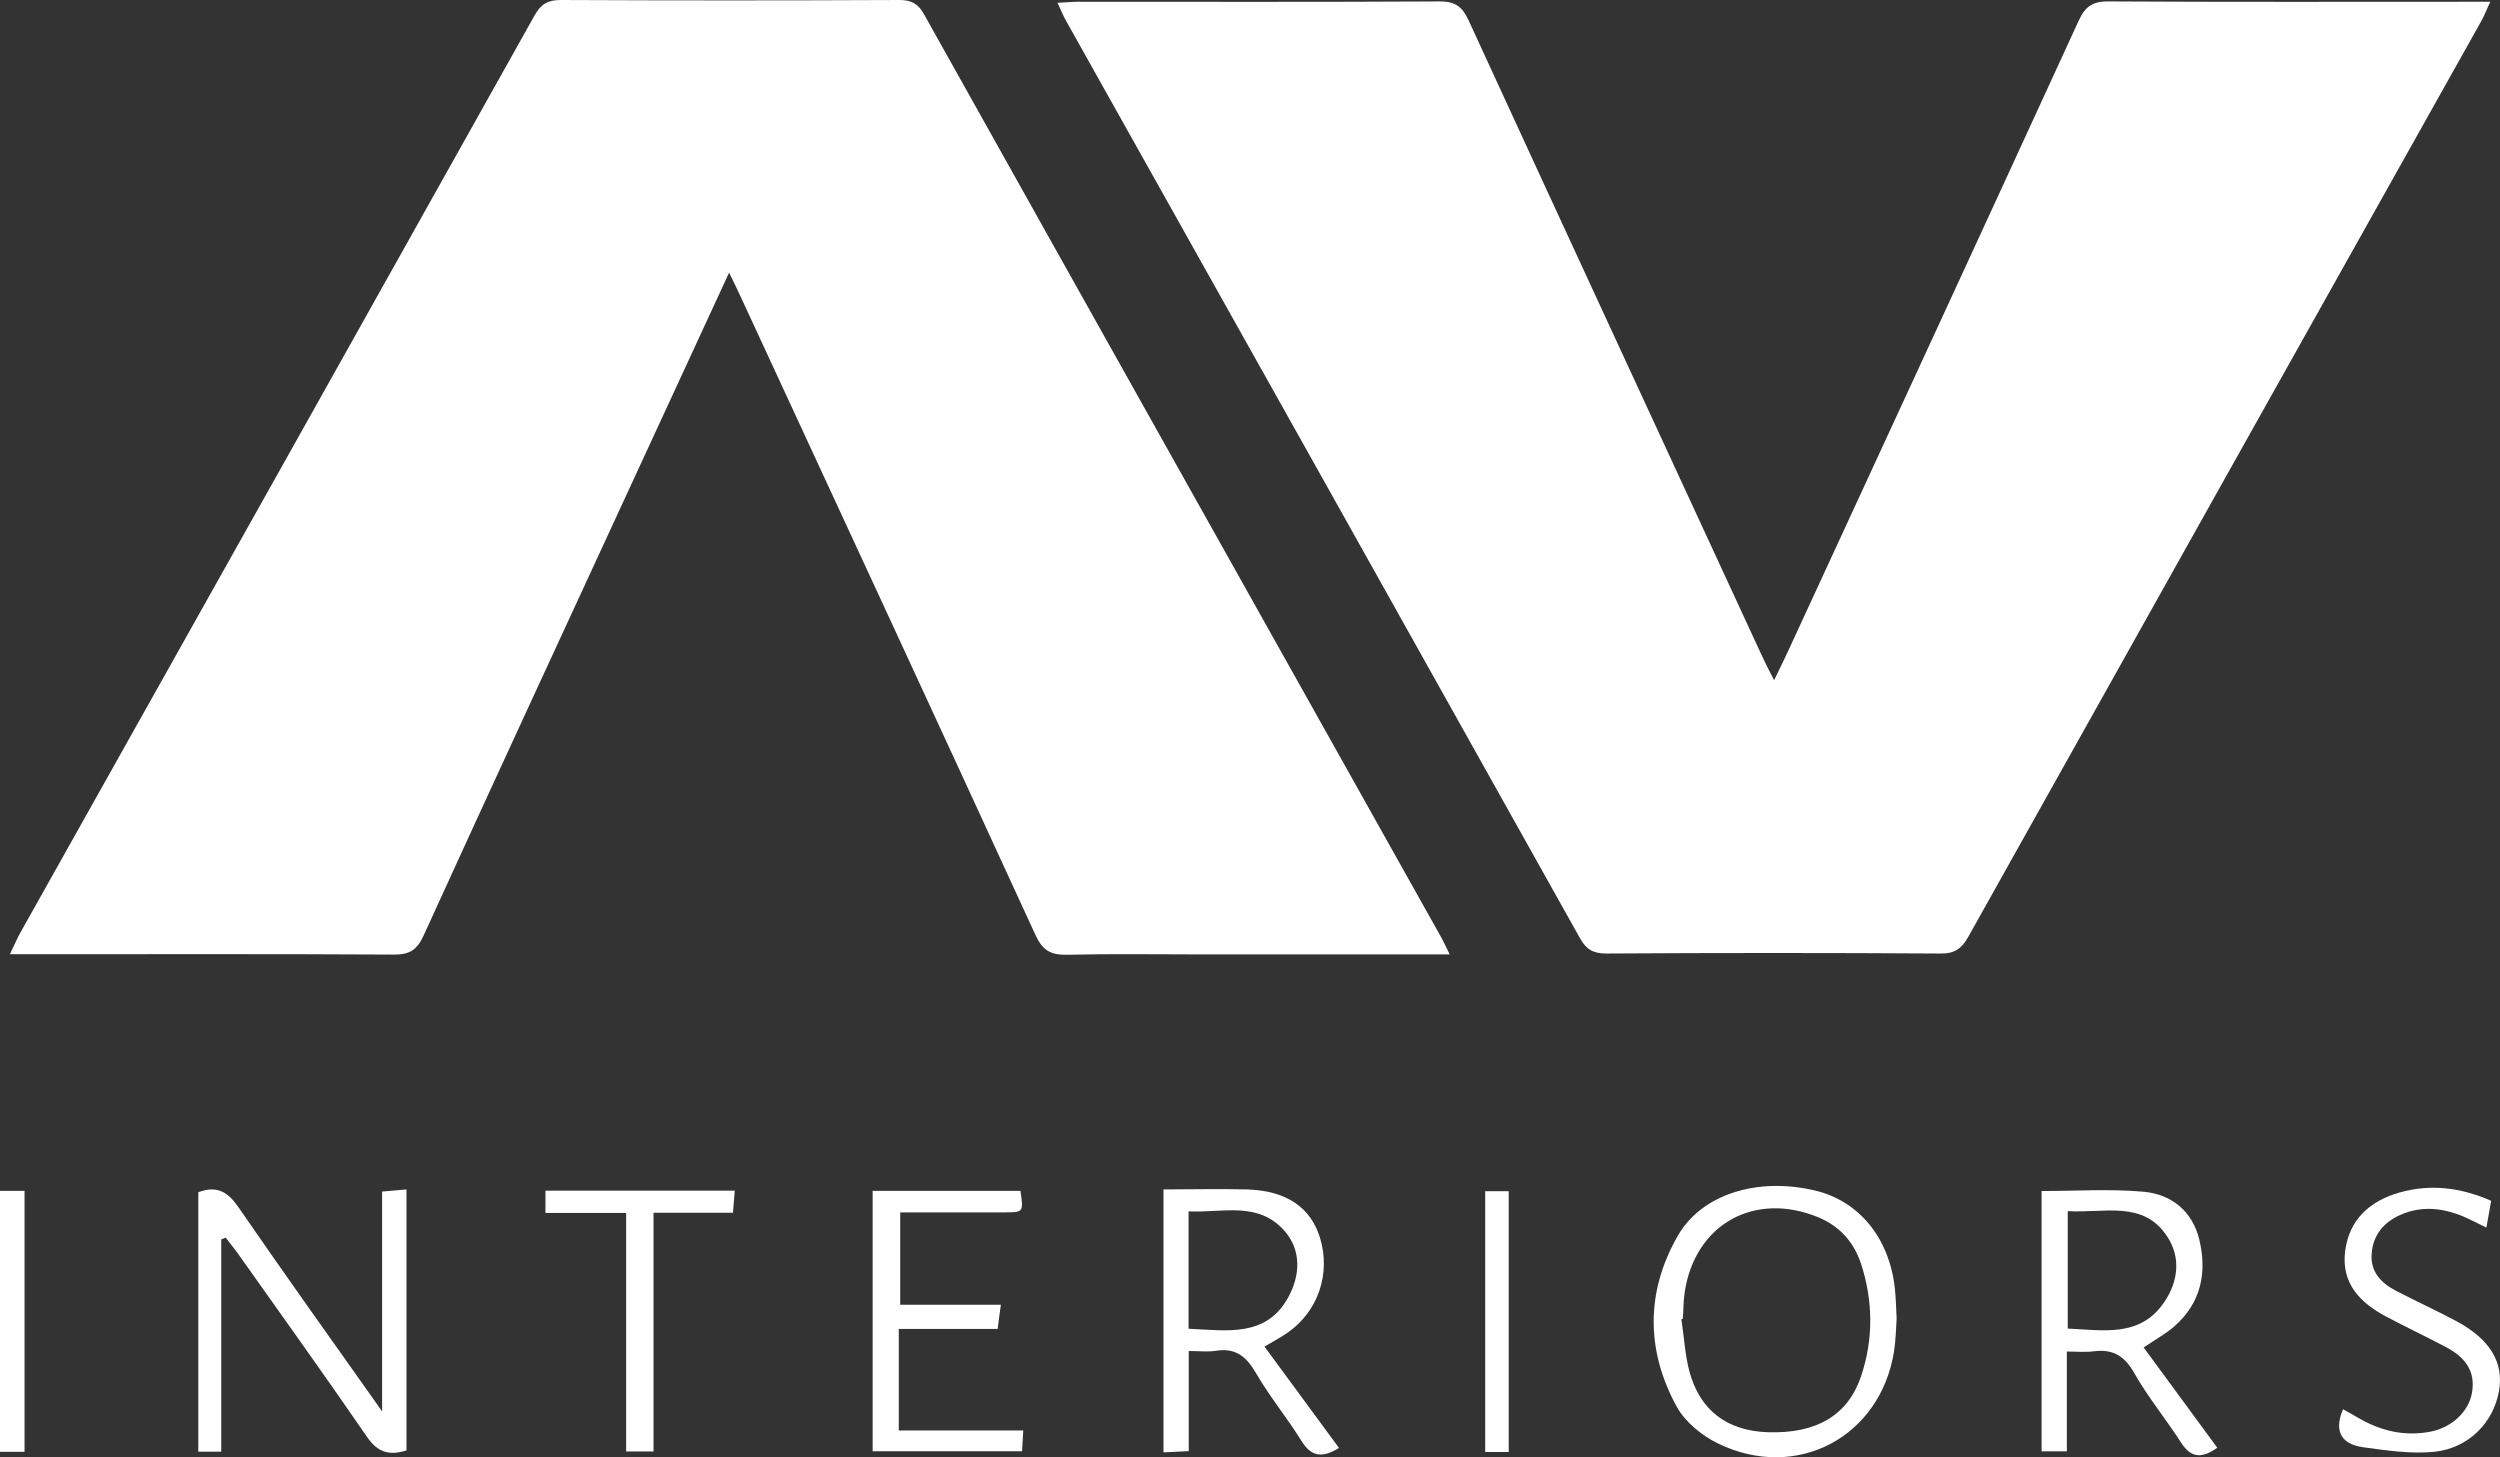 <?xml version="1.0" encoding="UTF-8"?>
<svg id="Layer_2" data-name="Layer 2" xmlns="http://www.w3.org/2000/svg" viewBox="0 0 141.58 82.54">
  <rect x="0" y="0" width="141.58" height="82.54" fill="#333333" stroke="none"/>
  <defs>
    <style>
      .cls-1 {
        fill: #fff;
      }
    </style>
  </defs>
  <g id="Layer_2-2" data-name="Layer 2">
    <g id="AV_White_Full" data-name="AV White Full">
      <g id="AV_white" data-name="AV white">
        <path class="cls-1" d="M82.11,54.05h-14.13c-2.52,0-5.04-.04-7.55,.02-.93,.02-1.39-.25-1.79-1.12-5.54-12.07-11.13-24.12-16.71-36.18-.18-.39-.37-.78-.64-1.33-1.85,4-3.62,7.84-5.39,11.67-3.98,8.62-7.97,17.23-11.91,25.87-.37,.82-.81,1.09-1.69,1.08-6.83-.04-13.67-.02-20.5-.02H.56c.25-.51,.41-.9,.62-1.27C10.88,35.49,20.58,18.19,30.27,.88,30.63,.24,31.01,0,31.75,0c6.39,.03,12.79,.03,19.18,0,.68,0,1.06,.2,1.4,.81,9.76,17.45,19.55,34.89,29.32,52.33,.13,.24,.24,.49,.45,.91Z"/>
        <path class="cls-1" d="M59.88,.16c.48-.02,.82-.06,1.17-.06,6.83,0,13.67,.02,20.5-.02,.85,0,1.25,.29,1.6,1.03,5.53,12.03,11.1,24.05,16.65,36.07,.18,.39,.38,.77,.67,1.34,.3-.61,.52-1.06,.73-1.51,5.52-11.95,11.04-23.9,16.53-35.86,.37-.81,.81-1.08,1.7-1.07,6.79,.04,13.59,.02,20.38,.02h1.22c-.2,.42-.32,.74-.48,1.04-9.7,17.3-19.4,34.6-29.08,51.91-.37,.66-.76,.96-1.57,.95-6.31-.04-12.63-.04-18.94,0-.74,0-1.14-.24-1.49-.88-9.68-17.31-19.38-34.61-29.08-51.91-.17-.3-.3-.62-.5-1.05Z"/>
      </g>
      <g>
        <path class="cls-1" d="M12.53,70.21v12h-1.3v-14.69c1.06-.4,1.68-.02,2.29,.87,2.6,3.78,5.27,7.51,8.12,11.54v-12.45c.52-.05,.9-.08,1.38-.12v14.78c-.96,.3-1.62,.13-2.23-.76-2.4-3.49-4.86-6.92-7.31-10.38-.22-.31-.47-.6-.7-.91-.08,.03-.17,.07-.25,.1Z"/>
        <path class="cls-1" d="M107.41,74.68c-.04,.6-.05,1.25-.15,1.87-.78,4.83-5.5,7.35-9.94,5.21-.92-.44-1.88-1.22-2.36-2.09-1.75-3.19-1.76-6.52,.06-9.69,1.37-2.38,4.55-3.32,7.76-2.56,2.5,.59,4.22,2.69,4.53,5.55,.06,.55,.07,1.11,.1,1.71Zm-12.11,.01s-.05,.01-.08,.02c.15,.98,.2,1.99,.45,2.94,.59,2.22,2.13,3.38,4.44,3.46,2.76,.09,4.54-.95,5.29-3.18,.7-2.1,.68-4.24,0-6.34-.4-1.23-1.2-2.14-2.42-2.65-3.61-1.49-6.98,.38-7.57,4.22-.08,.51-.07,1.03-.11,1.55Z"/>
        <path class="cls-1" d="M117.05,76.53v5.66h-1.43v-14.74c1.96,0,3.88-.13,5.77,.04,1.57,.14,2.77,1.09,3.16,2.71,.45,1.87,.1,3.59-1.41,4.91-.47,.42-1.04,.72-1.74,1.2,1.37,1.86,2.75,3.74,4.17,5.68-.8,.56-1.44,.66-2.05-.29-.86-1.34-1.89-2.59-2.67-3.97-.56-.98-1.23-1.34-2.3-1.2-.46,.06-.94,.01-1.51,.01Zm.05-7.94v6.65c2.03,.09,4.1,.51,5.46-1.49,.8-1.17,.96-2.54,.17-3.73-1.36-2.06-3.53-1.31-5.63-1.43Z"/>
        <path class="cls-1" d="M65.89,67.36c1.63,0,3.19-.04,4.74,0,2.24,.07,3.62,1.03,4.14,2.79,.59,2-.13,4.11-1.82,5.3-.38,.27-.8,.49-1.34,.81,1.42,1.93,2.8,3.81,4.22,5.74-.89,.55-1.54,.55-2.12-.39-.82-1.32-1.82-2.53-2.6-3.88-.55-.94-1.17-1.41-2.27-1.23-.46,.07-.94,.01-1.52,.01v5.67c-.51,.03-.93,.05-1.43,.07v-14.91Zm1.42,7.89c2.2,.1,4.39,.49,5.64-1.77,.67-1.21,.77-2.62-.17-3.73-1.5-1.76-3.55-1.05-5.47-1.15v6.64Z"/>
        <path class="cls-1" d="M56.68,73.9c-.08,.58-.13,.93-.18,1.36h-5.6v5.75h7.05c-.03,.44-.05,.78-.07,1.18h-8.46v-14.75h8.37c.18,1.23,.18,1.22-.98,1.22-1.91,0-3.82,0-5.83,0v5.23h5.71Z"/>
        <path class="cls-1" d="M141.08,68c-.09,.49-.17,.94-.27,1.52-.52-.25-.9-.45-1.29-.62-1.19-.5-2.4-.63-3.6-.09-.94,.42-1.54,1.15-1.61,2.21-.07,1.01,.54,1.64,1.36,2.07,1.13,.59,2.3,1.12,3.42,1.72,1.93,1.03,2.72,2.35,2.43,3.98-.31,1.77-1.73,3.24-3.68,3.43-1.32,.13-2.69-.08-4.02-.26-1.12-.16-1.7-.81-1.13-2.15,.29,.16,.58,.32,.87,.49,1.25,.73,2.58,1.05,4.02,.79,1.25-.22,2.22-1.13,2.41-2.2,.23-1.28-.43-2.05-1.47-2.6-1.13-.6-2.28-1.14-3.41-1.74-1.47-.79-2.53-1.88-2.3-3.7,.23-1.79,1.4-2.83,3.06-3.31,1.75-.5,3.46-.3,5.2,.46Z"/>
        <path class="cls-1" d="M30.9,67.43h10.71c-.03,.44-.06,.82-.1,1.25h-4.5v13.52h-1.55v-13.51h-4.57v-1.27Z"/>
        <path class="cls-1" d="M1.39,82.22H0v-14.78H1.39v14.78Z"/>
        <path class="cls-1" d="M85.44,82.23h-1.33v-14.77h1.33v14.77Z"/>
      </g>
    </g>
  </g>
</svg>